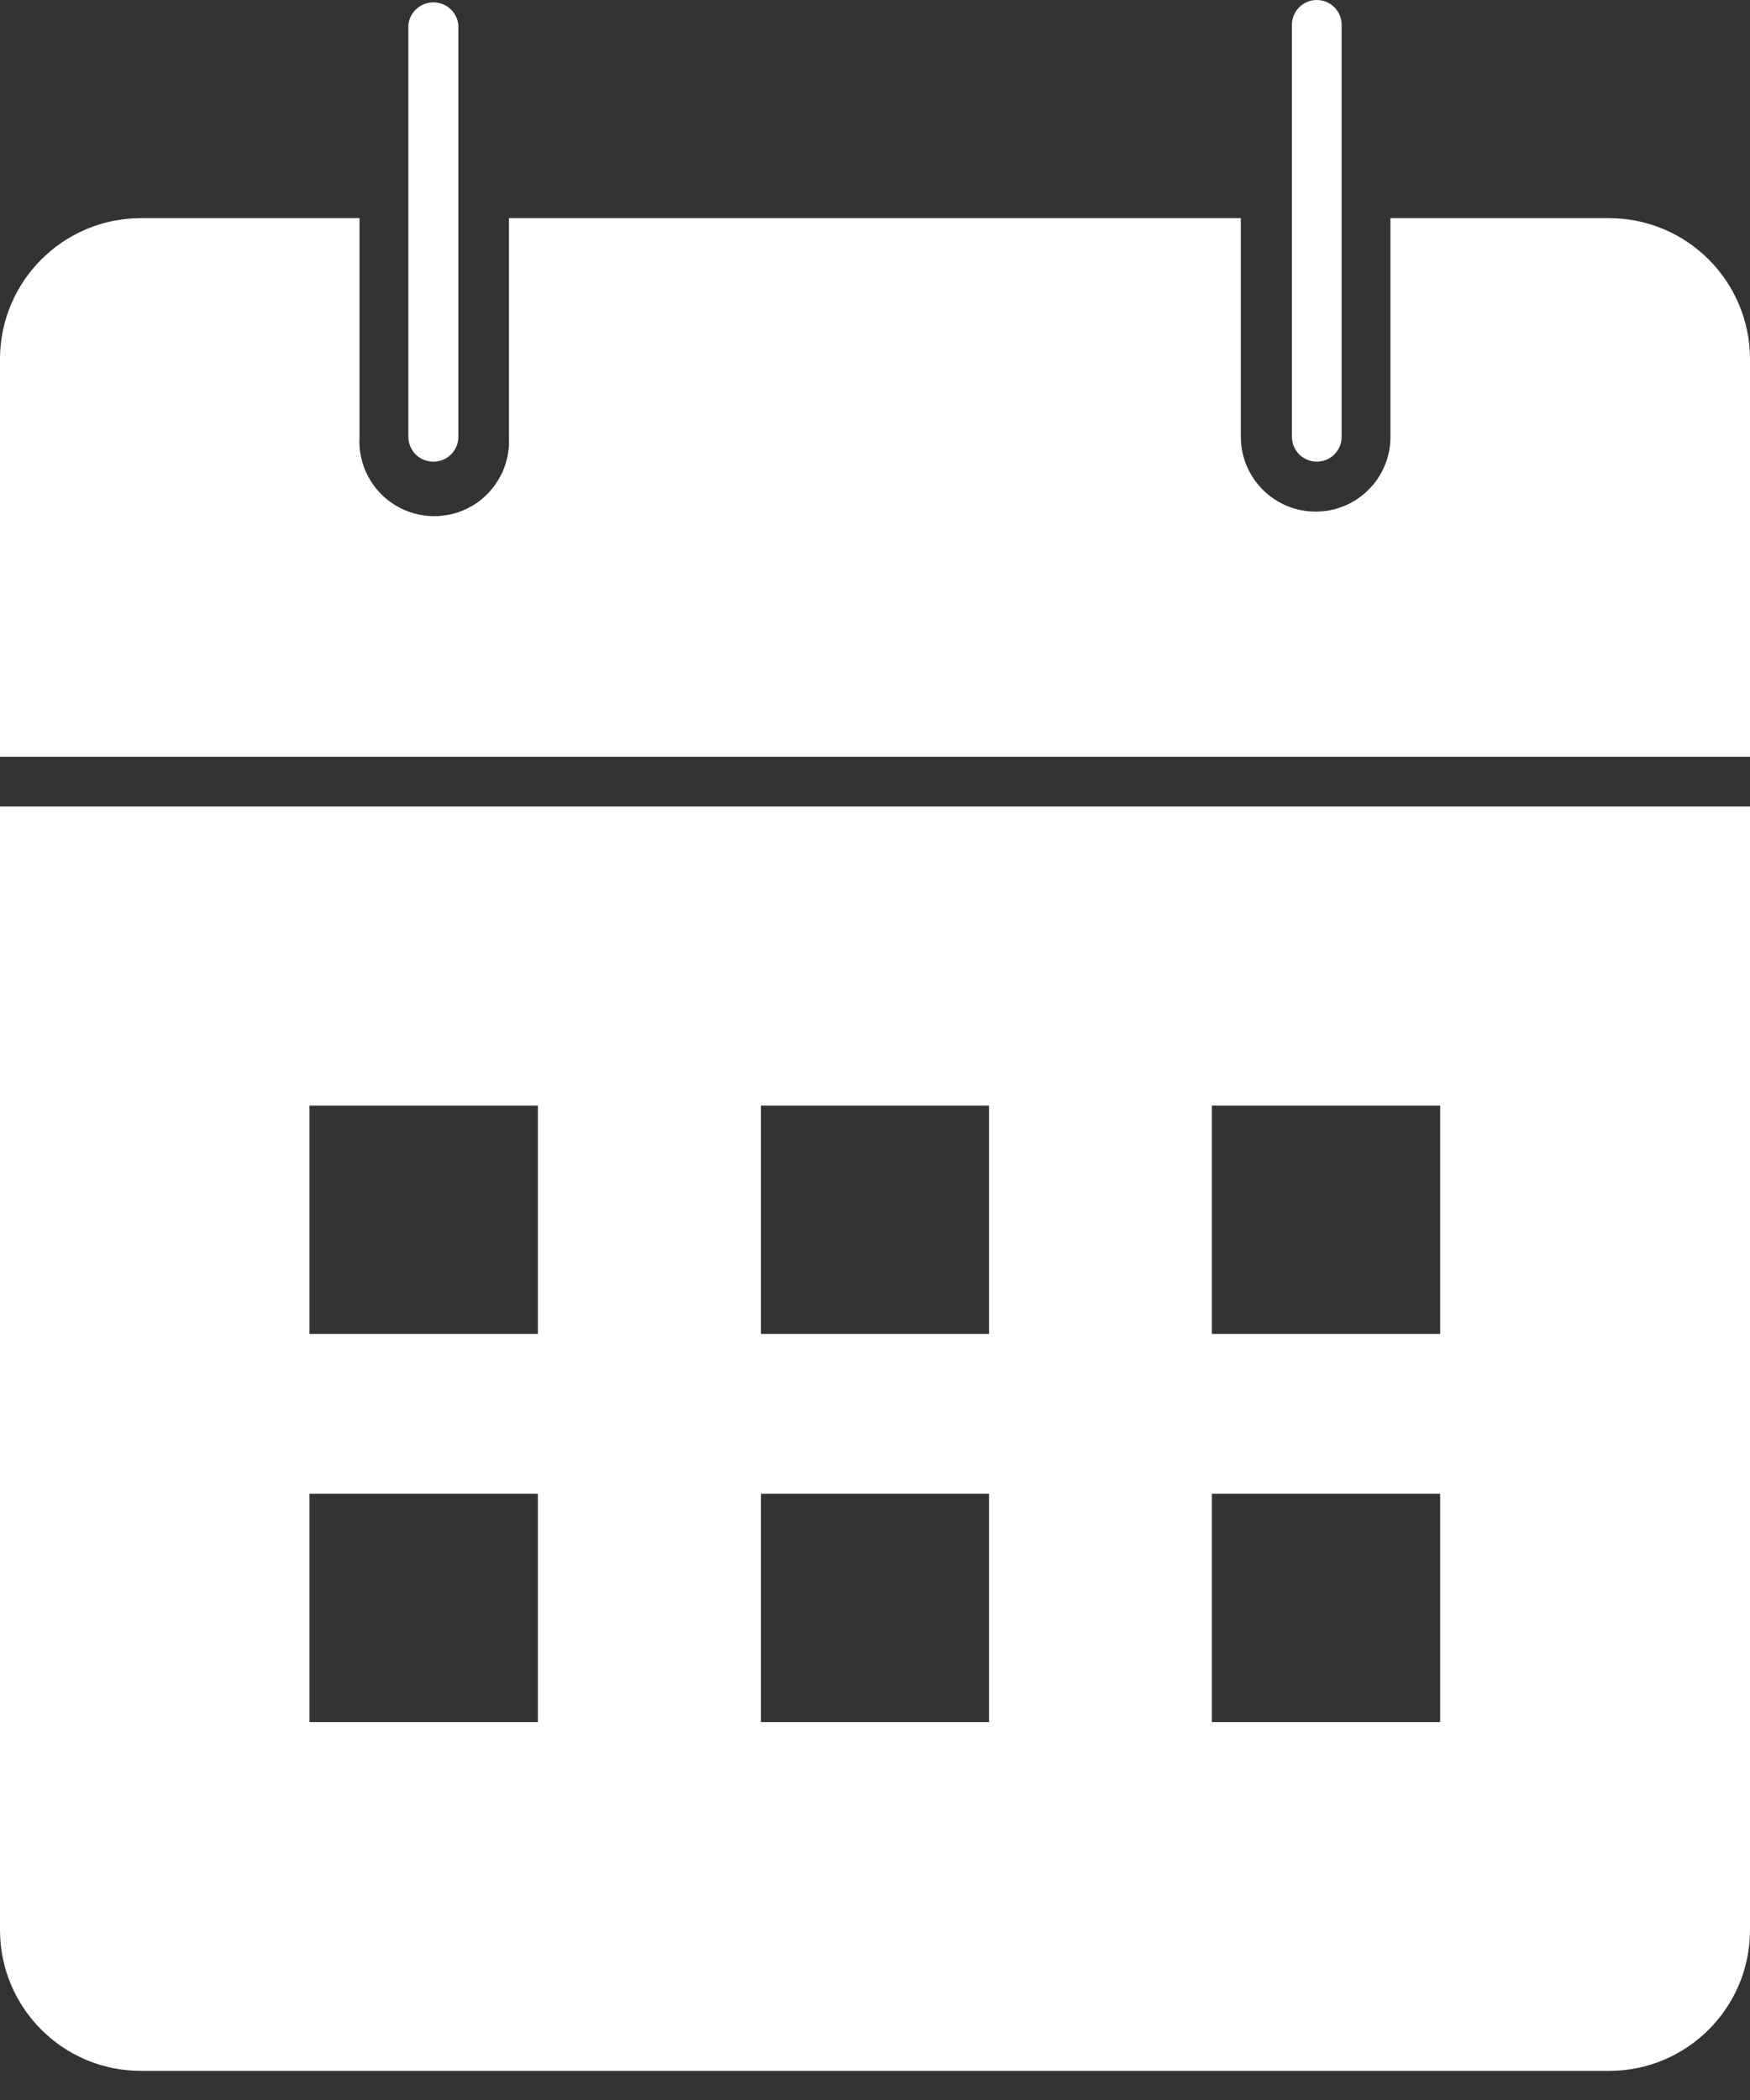 <svg width="20" height="24" viewBox="0 0 20 24" fill="none" xmlns="http://www.w3.org/2000/svg">
<rect x="0" y="0" width="20" height="24" fill="#333333" stroke="none"/>
<path fill-rule="evenodd" clip-rule="evenodd" d="M15.333 4.992C15.333 5.149 15.206 5.276 15.049 5.276C14.892 5.276 14.765 5.149 14.765 4.992V0.284C14.765 0.127 14.892 0 15.049 0C15.206 0 15.333 0.127 15.333 0.284V4.992ZM1.609 23.667C0.721 23.667 0 22.946 0 22.057V9.217H20V22.057C20 22.946 19.279 23.667 18.391 23.667H1.609ZM16.459 12.635H13.85V15.245H16.459V12.635ZM13.85 17.072H16.459V19.681H13.85V17.072ZM11.303 12.635H8.697V15.245H11.303V12.635ZM8.697 17.072H11.303V19.681H8.697V17.072ZM6.147 12.635H3.537V15.245H6.147V12.635ZM3.537 17.072H6.147V19.681H3.537V17.072ZM18.391 2.493H15.891V4.992C15.891 5.464 15.509 5.847 15.036 5.847C14.564 5.847 14.181 5.464 14.181 4.992V2.493H5.816V4.992C5.835 5.309 5.677 5.611 5.405 5.776C5.133 5.94 4.792 5.94 4.52 5.776C4.248 5.611 4.089 5.309 4.109 4.992V2.493H1.609C0.721 2.495 0.002 3.214 0 4.102V8.649H20V4.102C19.998 3.214 19.279 2.495 18.391 2.493ZM5.154 5.194C5.1 5.247 5.027 5.277 4.951 5.276C4.794 5.276 4.667 5.149 4.667 4.992V0.284C4.682 0.138 4.806 0.027 4.953 0.027C5.1 0.027 5.223 0.138 5.238 0.284V4.992C5.238 5.068 5.208 5.141 5.154 5.194Z" fill="white"/>
</svg>
